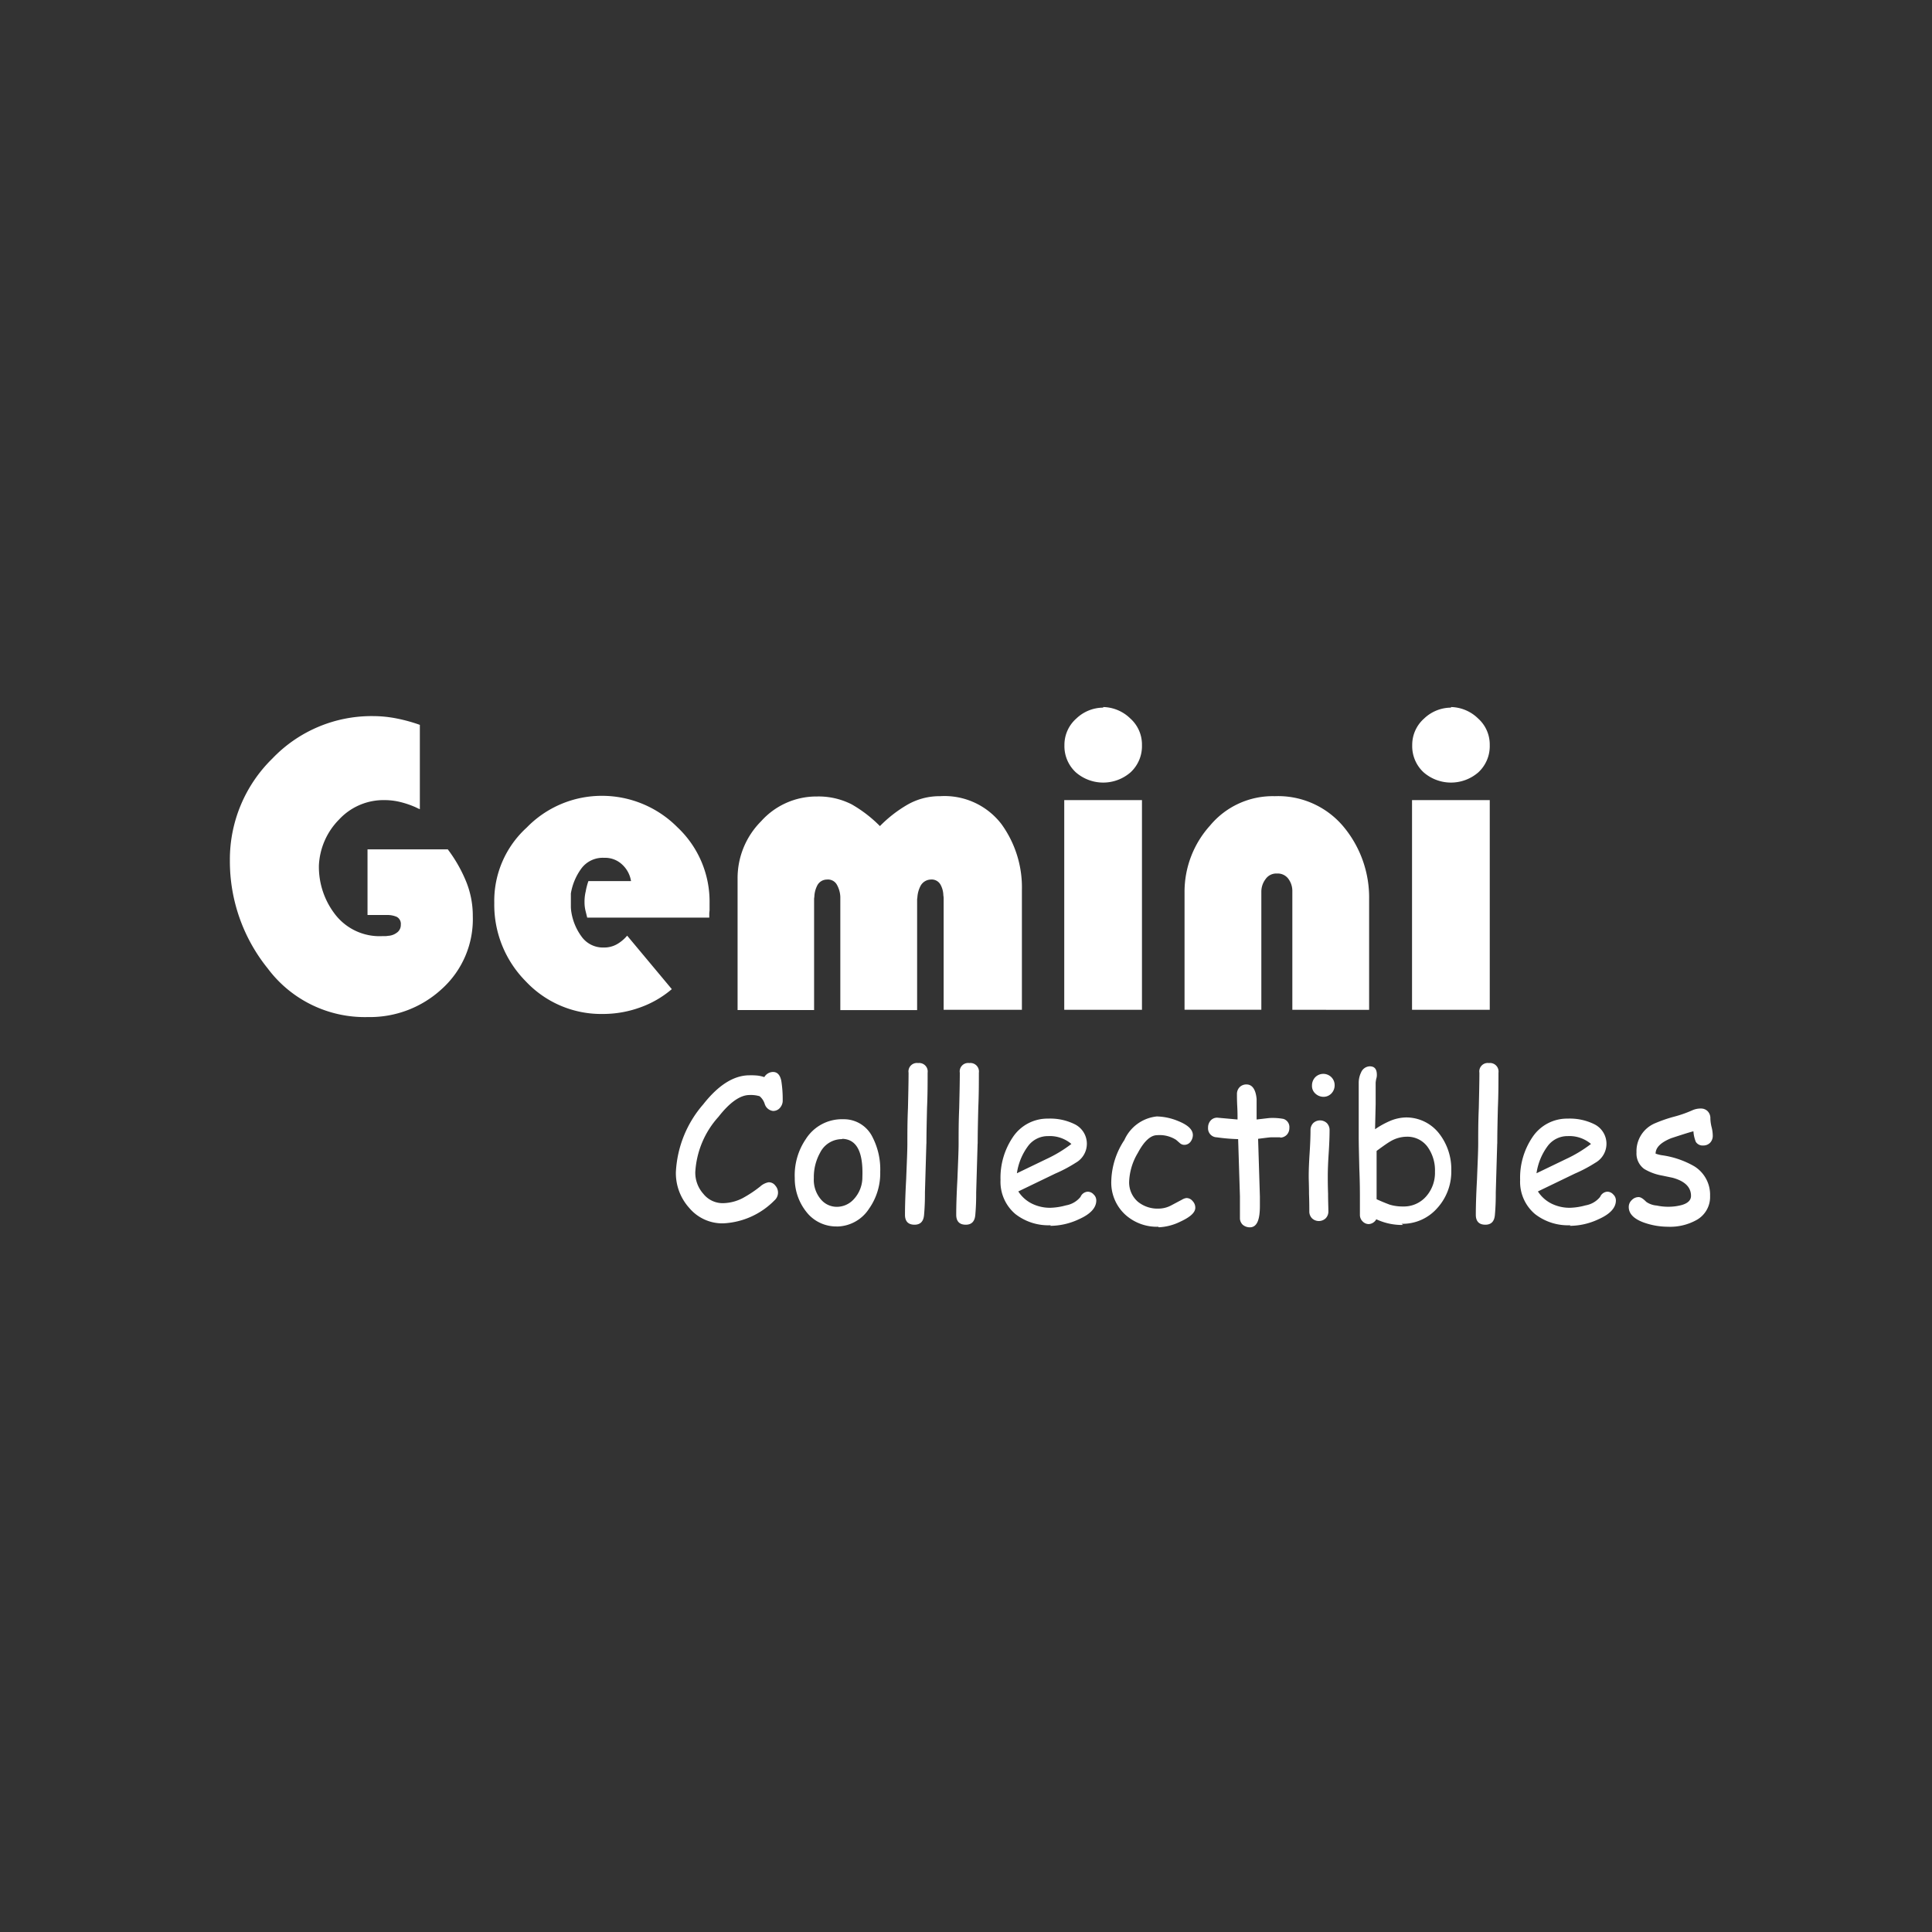 <svg xmlns="http://www.w3.org/2000/svg" xmlns:xlink="http://www.w3.org/1999/xlink" width="136" height="136" viewBox="0 0 136 136">
  <rect x="0" y="0" width="136" height="136" fill="#333333" stroke="none"/>
  <defs>
    <clipPath id="clip-path">
      <rect id="Rectangle_1893" data-name="Rectangle 1893" width="136" height="136" transform="translate(-0.115 0)" fill="none"/>
    </clipPath>
  </defs>
  <g id="RETAILER_LOGOS_GEMINI_COLLECTIBLES" data-name="RETAILER LOGOS_GEMINI COLLECTIBLES" transform="translate(0.115)" clip-path="url(#clip-path)">
    <g id="Group_2654" data-name="Group 2654" transform="translate(16.067 49.771)">
      <g id="Group_2652" data-name="Group 2652">
        <path id="Path_10292" data-name="Path 10292" d="M22.423,33.059A10.089,10.089,0,0,1,23.7,35.271a6.385,6.385,0,0,1,.5,2.51,6.615,6.615,0,0,1-2.18,5.126,7.461,7.461,0,0,1-5.2,1.978A8.531,8.531,0,0,1,9.762,41.46,12,12,0,0,1,7.1,33.888a9.93,9.93,0,0,1,3-7.21A9.652,9.652,0,0,1,17.182,23.7a8.625,8.625,0,0,1,1.677.17,11.415,11.415,0,0,1,1.614.447v5.934a1.026,1.026,0,0,1-.189-.085c-.063-.021-.126-.064-.189-.085a6.453,6.453,0,0,0-1.027-.34,4.634,4.634,0,0,0-1.09-.128,4.263,4.263,0,0,0-3.186,1.361,4.91,4.91,0,0,0-1.425,3.233A5.467,5.467,0,0,0,14.541,37.7a3.946,3.946,0,0,0,3.27,1.489H18a1.228,1.228,0,0,0,.231-.021,1.109,1.109,0,0,0,.608-.213.655.655,0,0,0,.293-.574.554.554,0,0,0-.293-.553,1.686,1.686,0,0,0-.65-.128h-1.4V33.08h5.66Z" transform="translate(-7.1 -23.062)" fill="#fff"/>
        <path id="Path_10293" data-name="Path 10293" d="M31.072,34.912H22.52l-.126-.51a2.487,2.487,0,0,1-.063-.553,3.123,3.123,0,0,1,.084-.787,4.6,4.6,0,0,1,.189-.723h3a2,2,0,0,0-.629-1.17,1.745,1.745,0,0,0-1.258-.468,1.873,1.873,0,0,0-1.635.787,4.128,4.128,0,0,0-.713,1.723v.957a2.948,2.948,0,0,0,.042.4,3.962,3.962,0,0,0,.713,1.68,1.845,1.845,0,0,0,1.572.766,1.8,1.8,0,0,0,.922-.234,2.668,2.668,0,0,0,.713-.6l3.144,3.765a7.08,7.08,0,0,1-2.264,1.3,7.65,7.65,0,0,1-2.578.447A7.275,7.275,0,0,1,18.2,39.4a7.652,7.652,0,0,1-2.222-5.53,6.968,6.968,0,0,1,2.285-5.3,7.357,7.357,0,0,1,5.282-2.233,7.481,7.481,0,0,1,5.324,2.212,7.181,7.181,0,0,1,2.264,5.339v.51s-.021.17-.021.234v.277h0Z" transform="translate(2.634 -20.087)" fill="#fff"/>
        <path id="Path_10294" data-name="Path 10294" d="M38.655,41.388V33.56a1.162,1.162,0,0,0-.021-.234,1.61,1.61,0,0,0-.21-.766.708.708,0,0,0-.692-.34h-.021a.848.848,0,0,0-.671.425,2.013,2.013,0,0,0-.231.787c0,.064-.021.128-.021.191v7.785H31.382V33.433a1.889,1.889,0,0,0-.231-.83.713.713,0,0,0-.713-.383h-.021a.762.762,0,0,0-.65.4,1.889,1.889,0,0,0-.21.744c0,.085-.021.149-.021.234v7.806H24.15V32.135a5.662,5.662,0,0,1,1.656-4.02,5.226,5.226,0,0,1,3.941-1.744,5.14,5.14,0,0,1,2.432.553,9.262,9.262,0,0,1,1.991,1.531,9.1,9.1,0,0,1,1.907-1.489A4.534,4.534,0,0,1,38.4,26.35a5.052,5.052,0,0,1,4.318,1.957,7.59,7.59,0,0,1,1.446,4.658v8.423H38.7Z" transform="translate(11.589 -20.075)" fill="#fff"/>
        <path id="Path_10295" data-name="Path 10295" d="M40.591,44.712H35.12V29.951h5.471ZM37.866,23.4a2.811,2.811,0,0,1,1.907.808,2.456,2.456,0,0,1,.817,1.872,2.506,2.506,0,0,1-.8,1.914,2.933,2.933,0,0,1-3.857,0,2.506,2.506,0,0,1-.8-1.914,2.468,2.468,0,0,1,.838-1.872,2.751,2.751,0,0,1,1.887-.766h0Z" transform="translate(23.614 -23.4)" fill="#fff"/>
        <path id="Path_10296" data-name="Path 10296" d="M46.748,41.388V33.05a1.435,1.435,0,0,0-.272-.872.929.929,0,0,0-.817-.383.908.908,0,0,0-.8.4,1.454,1.454,0,0,0-.293.872v8.316H39.16V33.135a6.953,6.953,0,0,1,1.8-4.722,5.73,5.73,0,0,1,4.549-2.063A6,6,0,0,1,50.353,28.5a7.793,7.793,0,0,1,1.8,5.126v7.763Z" transform="translate(28.042 -20.075)" fill="#fff"/>
        <path id="Path_10297" data-name="Path 10297" d="M52.271,44.712H46.8V29.951h5.471ZM49.546,23.4a2.811,2.811,0,0,1,1.907.808,2.456,2.456,0,0,1,.817,1.872,2.506,2.506,0,0,1-.8,1.914,2.933,2.933,0,0,1-3.857,0,2.506,2.506,0,0,1-.8-1.914,2.468,2.468,0,0,1,.838-1.872,2.751,2.751,0,0,1,1.887-.766h0Z" transform="translate(36.416 -23.4)" fill="#fff"/>
      </g>
      <g id="Group_2653" data-name="Group 2653" transform="translate(31.4 25.056)">
        <path id="Path_10298" data-name="Path 10298" d="M28.976,38.224a.7.7,0,0,1-.65-.51,1.164,1.164,0,0,0-.356-.532,2.143,2.143,0,0,0-.713-.085c-.65,0-1.383.51-2.18,1.531a6.343,6.343,0,0,0-1.635,3.892,2.229,2.229,0,0,0,.566,1.531,1.736,1.736,0,0,0,1.383.659,3.134,3.134,0,0,0,1.4-.362,8.623,8.623,0,0,0,1.216-.808,1.227,1.227,0,0,1,.587-.3.564.564,0,0,1,.482.234.731.731,0,0,1-.063,1.042,5.414,5.414,0,0,1-3.626,1.616,3.048,3.048,0,0,1-2.369-1.085,3.659,3.659,0,0,1-.943-2.51,7.857,7.857,0,0,1,1.928-4.786c1.069-1.361,2.159-2.042,3.249-2.042a4.861,4.861,0,0,1,.587.021,2.474,2.474,0,0,1,.461.106.728.728,0,0,1,.608-.362c.314,0,.5.213.587.617a8.148,8.148,0,0,1,.1,1.361.753.753,0,0,1-.147.489.624.624,0,0,1-.524.277Z" transform="translate(-22.08 -34.842)" fill="#fff"/>
        <path id="Path_10299" data-name="Path 10299" d="M29.005,44.591a2.662,2.662,0,0,1-1.97-.851,3.768,3.768,0,0,1-.964-2.552,4.526,4.526,0,0,1,.776-2.744,3.006,3.006,0,0,1,2.641-1.4,2.236,2.236,0,0,1,2.054,1.255,4.952,4.952,0,0,1,.545,2.446,4.344,4.344,0,0,1-.8,2.616,2.726,2.726,0,0,1-2.306,1.234Zm.4-6.147a1.718,1.718,0,0,0-1.551.957,3.522,3.522,0,0,0-.44,1.787,2.112,2.112,0,0,0,.545,1.553,1.454,1.454,0,0,0,1.048.468,1.609,1.609,0,0,0,1.216-.532,2.271,2.271,0,0,0,.608-1.574c.063-1.787-.419-2.659-1.425-2.68Z" transform="translate(-17.707 -33.084)" fill="#fff"/>
        <path id="Path_10300" data-name="Path 10300" d="M31.279,40.859l-.1,3.424c0,.362,0,.893-.063,1.6-.042.468-.272.681-.671.681-.44,0-.671-.234-.671-.7,0-.553.021-1.383.084-2.51.042-1.106.084-1.957.084-2.51,0-.723,0-1.553.042-2.489.021-.936.042-1.765.042-2.489a.594.594,0,0,1,.671-.681.6.6,0,0,1,.671.681c0,.723,0,1.553-.042,2.489-.021.936-.042,1.765-.042,2.489Z" transform="translate(-13.651 -35.18)" fill="#fff"/>
        <path id="Path_10301" data-name="Path 10301" d="M33,40.859l-.1,3.424c0,.362,0,.893-.063,1.6-.042.468-.273.681-.671.681-.44,0-.671-.234-.671-.7,0-.553.021-1.383.084-2.51.042-1.106.084-1.957.084-2.51,0-.723,0-1.553.042-2.489.021-.936.042-1.765.042-2.489a.594.594,0,0,1,.671-.681.6.6,0,0,1,.671.681c0,.723,0,1.553-.042,2.489-.021.936-.042,1.765-.042,2.489Z" transform="translate(-11.765 -35.18)" fill="#fff"/>
        <path id="Path_10302" data-name="Path 10302" d="M36.522,44.528a3.779,3.779,0,0,1-2.494-.787,2.969,2.969,0,0,1-1.048-2.4,5.1,5.1,0,0,1,.859-3,2.926,2.926,0,0,1,2.494-1.319,3.9,3.9,0,0,1,1.845.383,1.533,1.533,0,0,1,.1,2.722,9.913,9.913,0,0,1-1.446.766l-2.6,1.255a2.417,2.417,0,0,0,.943.851,2.884,2.884,0,0,0,1.321.3,4.549,4.549,0,0,0,1.09-.17,1.677,1.677,0,0,0,1.027-.6.586.586,0,0,1,.5-.362.555.555,0,0,1,.419.191.571.571,0,0,1,.189.425c0,.51-.4.957-1.216,1.319a4.791,4.791,0,0,1-2.033.468Zm-.189-6.275a1.736,1.736,0,0,0-1.383.659,4.212,4.212,0,0,0-.817,1.957l2.075-1a9.342,9.342,0,0,0,1.761-1.063,2.346,2.346,0,0,0-1.635-.553Z" transform="translate(-10.132 -33.106)" fill="#fff"/>
        <path id="Path_10303" data-name="Path 10303" d="M40.012,44.713a3.314,3.314,0,0,1-2.327-.851A3.058,3.058,0,0,1,36.7,41.5a5.46,5.46,0,0,1,.922-2.893,2.818,2.818,0,0,1,2.285-1.659,4.165,4.165,0,0,1,1.488.319c.692.277,1.048.6,1.048,1a.8.8,0,0,1-.168.468.544.544,0,0,1-.419.213.472.472,0,0,1-.335-.128c-.1-.085-.189-.17-.272-.234a2.161,2.161,0,0,0-1.321-.319c-.461,0-.922.425-1.362,1.255a4.23,4.23,0,0,0-.608,2,1.8,1.8,0,0,0,.608,1.425,2.187,2.187,0,0,0,1.467.489,1.9,1.9,0,0,0,.859-.213l.8-.425a.818.818,0,0,1,.293-.106.551.551,0,0,1,.44.213.665.665,0,0,1,.189.468c0,.34-.356.659-1.048.978a3.8,3.8,0,0,1-1.53.4Z" transform="translate(-6.055 -33.185)" fill="#fff"/>
        <path id="Path_10304" data-name="Path 10304" d="M45.065,39.612h-.671c-.1,0-.419.043-.922.106l.126,4.062v.659c0,1-.21,1.51-.713,1.51a.784.784,0,0,1-.482-.17.64.64,0,0,1-.21-.447V43.76l-.126-4.02a13.154,13.154,0,0,1-1.509-.128.628.628,0,0,1-.608-.681.731.731,0,0,1,.189-.51.612.612,0,0,1,.461-.191l1.425.128c0-.234,0-.553-.021-.936s-.021-.681-.021-.851a.679.679,0,0,1,.189-.489.659.659,0,0,1,.482-.191c.4,0,.65.34.713,1.021v1.446c.566-.064.88-.106.964-.106a4.173,4.173,0,0,1,.922.064.6.6,0,0,1,.419.638.679.679,0,0,1-.189.489.659.659,0,0,1-.482.191Z" transform="translate(-2.492 -34.38)" fill="#fff"/>
        <path id="Path_10305" data-name="Path 10305" d="M44.672,42.75c0,.277,0,.681.021,1.234,0,.553.021.957.021,1.234a.679.679,0,0,1-.189.489.7.7,0,0,1-.964,0,.679.679,0,0,1-.189-.489c0-.277,0-.681-.021-1.234,0-.553-.021-.957-.021-1.234,0-.425.021-.978.063-1.616s.063-1.191.063-1.616a.7.7,0,0,1,.189-.51.7.7,0,0,1,.964,0,.7.7,0,0,1,.189.51c0,.425-.021.978-.063,1.616S44.672,42.325,44.672,42.75Zm-.314-5.594a.842.842,0,0,1-.566-.234.716.716,0,0,1-.231-.574.828.828,0,0,1,.231-.574.8.8,0,0,1,1.132,0,.791.791,0,0,1,.231.574.828.828,0,0,1-.231.574A.768.768,0,0,1,44.357,37.156Z" transform="translate(1.213 -34.774)" fill="#fff"/>
        <path id="Path_10306" data-name="Path 10306" d="M48.133,46.457a4.235,4.235,0,0,1-1.887-.4.649.649,0,0,1-.524.34.6.6,0,0,1-.44-.191.63.63,0,0,1-.189-.468V44.67c0-.489,0-1.212-.042-2.191-.021-.978-.042-1.7-.042-2.191V36.46a1.689,1.689,0,0,1,.168-.744.691.691,0,0,1,.608-.425c.335,0,.5.191.5.6a.8.8,0,0,1-.042.277,2.266,2.266,0,0,0-.042.277v1.51l-.042,1.765a6.018,6.018,0,0,1,1.132-.617,3.048,3.048,0,0,1,1.006-.213,2.934,2.934,0,0,1,2.369,1.127,4.081,4.081,0,0,1,.859,2.616,3.813,3.813,0,0,1-1.006,2.659,3.244,3.244,0,0,1-2.494,1.085Zm.252-6.211a2.287,2.287,0,0,0-1.132.319c-.189.106-.524.34-.985.681v3.4c.231.106.524.234.922.383a3.169,3.169,0,0,0,.943.128,2.079,2.079,0,0,0,1.614-.7,2.505,2.505,0,0,0,.629-1.744,2.836,2.836,0,0,0-.5-1.723,1.755,1.755,0,0,0-1.488-.744Z" transform="translate(3.054 -35.056)" fill="#fff"/>
        <path id="Path_10307" data-name="Path 10307" d="M50.449,40.859l-.1,3.424c0,.362,0,.893-.063,1.6-.042.468-.273.681-.671.681-.44,0-.671-.234-.671-.7,0-.553.021-1.383.084-2.51.042-1.106.084-1.957.084-2.51,0-.723,0-1.553.042-2.489.021-.936.042-1.765.042-2.489a.594.594,0,0,1,.671-.681.6.6,0,0,1,.671.681c0,.723,0,1.553-.042,2.489-.021.936-.042,1.765-.042,2.489Z" transform="translate(7.362 -35.18)" fill="#fff"/>
        <path id="Path_10308" data-name="Path 10308" d="M53.972,44.528a3.779,3.779,0,0,1-2.494-.787,2.969,2.969,0,0,1-1.048-2.4,5.1,5.1,0,0,1,.859-3,2.926,2.926,0,0,1,2.494-1.319,3.9,3.9,0,0,1,1.845.383,1.533,1.533,0,0,1,.1,2.722,9.913,9.913,0,0,1-1.446.766l-2.6,1.255a2.417,2.417,0,0,0,.943.851,2.884,2.884,0,0,0,1.321.3,4.549,4.549,0,0,0,1.09-.17,1.677,1.677,0,0,0,1.027-.6.586.586,0,0,1,.5-.362.555.555,0,0,1,.419.191.571.571,0,0,1,.189.425c0,.51-.4.957-1.216,1.319a4.791,4.791,0,0,1-2.033.468Zm-.189-6.275a1.736,1.736,0,0,0-1.383.659,4.212,4.212,0,0,0-.817,1.957l2.075-1a9.342,9.342,0,0,0,1.761-1.063,2.346,2.346,0,0,0-1.635-.553Z" transform="translate(8.995 -33.106)" fill="#fff"/>
        <path id="Path_10309" data-name="Path 10309" d="M59.32,39.285a.56.56,0,0,1-.524-.255,2.406,2.406,0,0,1-.168-.744c-.335.085-.859.255-1.572.489-.734.3-1.09.659-1.09,1.085a2.759,2.759,0,0,0,.4.106,6.3,6.3,0,0,1,2.327.787A2.353,2.353,0,0,1,59.8,42.837a1.854,1.854,0,0,1-.964,1.7,3.821,3.821,0,0,1-2.012.468,5.1,5.1,0,0,1-1.7-.3c-.692-.255-1.048-.617-1.048-1.085a.651.651,0,0,1,.21-.489.665.665,0,0,1,.482-.213c.147,0,.314.106.545.34a1.492,1.492,0,0,0,.734.255,3.72,3.72,0,0,0,.776.085,3.618,3.618,0,0,0,1.006-.128q.629-.191.629-.638c0-.617-.44-1.042-1.3-1.276l-.713-.149a3.719,3.719,0,0,1-1.279-.468,1.341,1.341,0,0,1-.545-1.17,2.127,2.127,0,0,1,1.342-2.063,9.877,9.877,0,0,1,1.3-.447,8.4,8.4,0,0,0,1.279-.447,1.416,1.416,0,0,1,.608-.128.659.659,0,0,1,.482.191.7.7,0,0,1,.189.51,2.8,2.8,0,0,0,.084.6,2.5,2.5,0,0,1,.084.6.7.7,0,0,1-.189.51.659.659,0,0,1-.482.191Z" transform="translate(12.996 -33.478)" fill="#fff"/>
      </g>
    </g>
  </g>
</svg>
